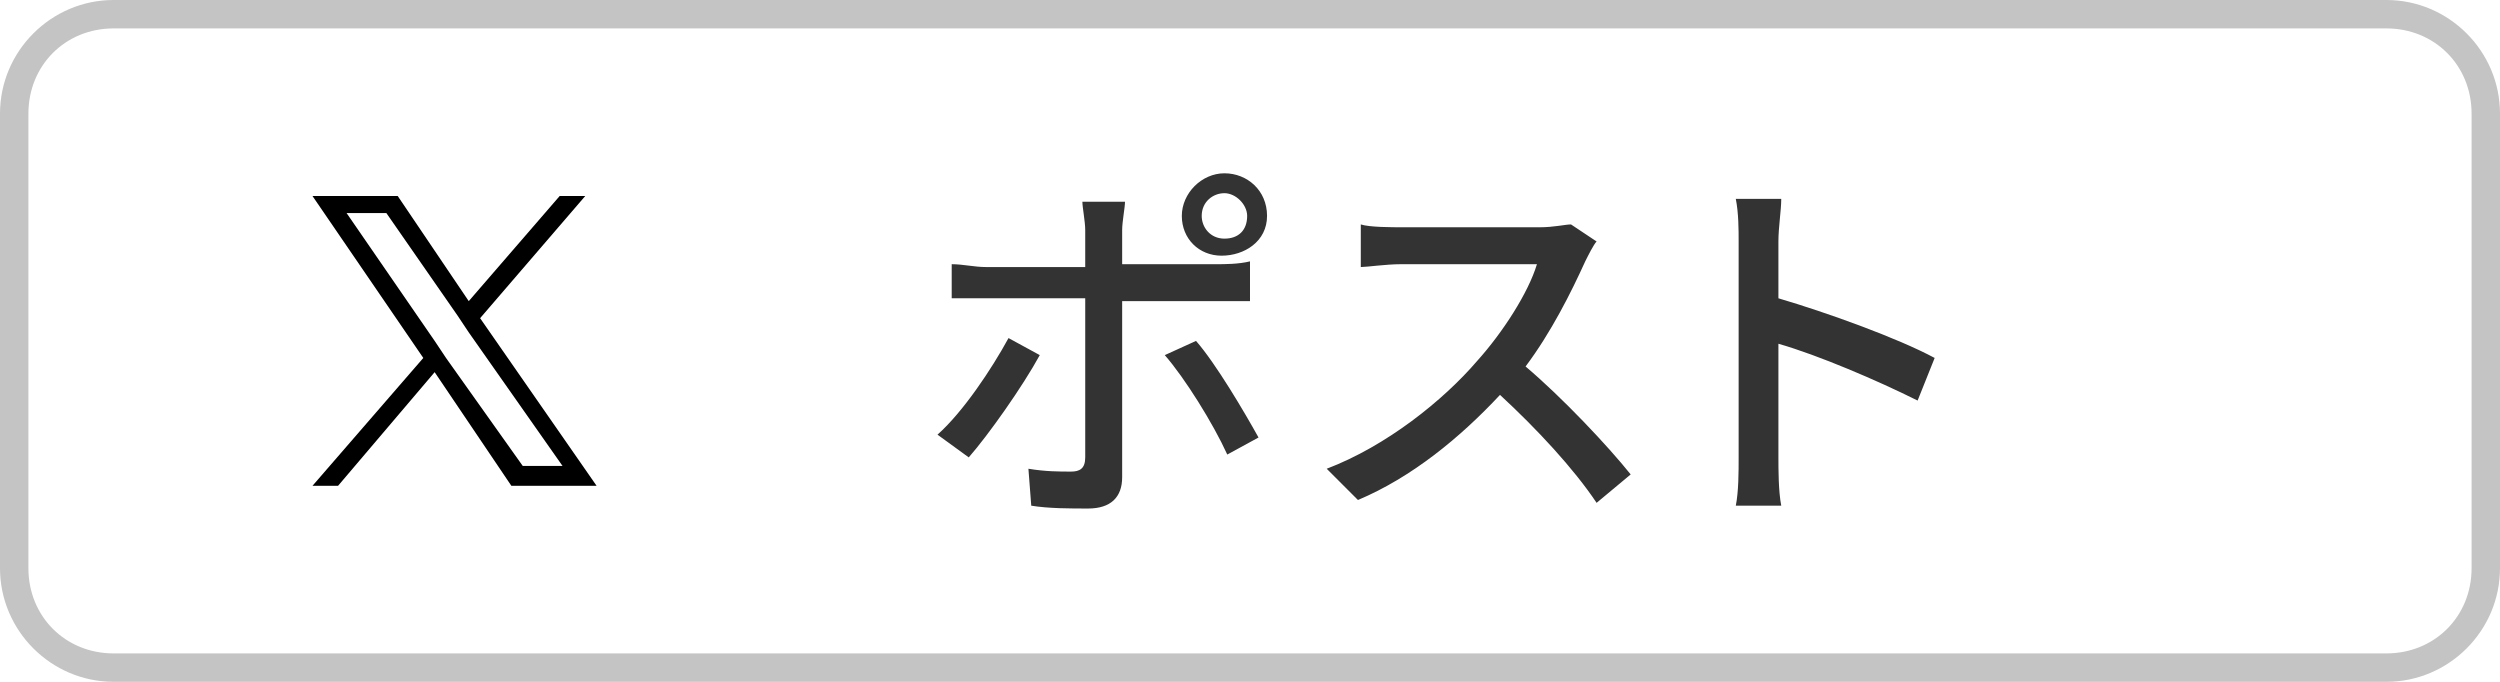 <svg width="88" height="24" viewBox="0 0 88 24" fill="none" xmlns="http://www.w3.org/2000/svg">
  <path d="m16.9 11.2 3.7-4.3h-.9l-3.2 3.7L14 6.9h-3l3.9 5.7-3.9 4.5h.9l3.4-4 2.7 4h3l-4.1-5.9Zm-1.2 1.4-.4-.6-3.1-4.5h1.4l2.5 3.6.4.6 3.3 4.7h-1.4l-2.7-3.8Z" fill="#000"/>
  <path d="M84 24H4c-2.2 0-4-1.8-4-4V4c0-2.2 1.8-4 4-4h80c2.2 0 4 1.8 4 4v16c0 2.2-1.8 4-4 4ZM4 1C2.3 1 1 2.3 1 4v16c0 1.7 1.3 3 3 3h80c1.7 0 3-1.3 3-3V4c0-1.7-1.3-3-3-3H4Z" fill="#C4C4C4"/>
  <path d="M36.6 12.5c-.6 1.1-1.8 2.8-2.5 3.6l-1.1-.8c.9-.8 1.9-2.3 2.5-3.4l1.1.6Zm2.9-1.9v6.2c0 .7-.4 1.1-1.2 1.1-.6 0-1.4 0-2-.1l-.1-1.3c.6.1 1.1.1 1.5.1.3 0 .5-.1.5-.5v-5.6h-4.7V9.3c.4 0 .8.1 1.2.1h3.5V8.1c0-.3-.1-.8-.1-1h1.5c0 .2-.1.7-.1 1v1.2h3.3c.3 0 .8 0 1.2-.1v1.4h-4.5Zm2.6 1.4c.7.8 1.7 2.5 2.2 3.4l-1.1.6c-.5-1.1-1.5-2.7-2.2-3.5l1.1-.5Zm-.5-4.4c0-.8.7-1.5 1.5-1.5s1.5.6 1.5 1.5S43.8 9 43 9s-1.4-.6-1.4-1.4Zm.7 0c0 .4.3.8.8.8s.8-.3.8-.8c0-.4-.4-.8-.8-.8s-.8.3-.8.8Zm13.9.9c-.1.1-.3.5-.4.7-.5 1.1-1.2 2.5-2.1 3.7 1.3 1.1 2.9 2.8 3.7 3.8l-1.2 1c-.8-1.2-2.1-2.6-3.4-3.8-1.4 1.5-3.1 2.9-5 3.7l-1.1-1.1c2.1-.8 4.1-2.4 5.3-3.8.9-1 1.8-2.4 2.1-3.4h-4.8c-.5 0-1.2.1-1.4.1V7.9c.3.1 1.1.1 1.5.1h4.8c.5 0 .9-.1 1.1-.1l.9.6Zm11.3 5.6c-1.4-.7-3.5-1.6-4.9-2v4c0 .4 0 1.2.1 1.7h-1.6c.1-.5.1-1.2.1-1.7V8.5c0-.4 0-1-.1-1.5h1.6c0 .4-.1 1-.1 1.5v2c1.7.5 4.2 1.4 5.5 2.1l-.6 1.5Z" fill="#333"/>
</svg>